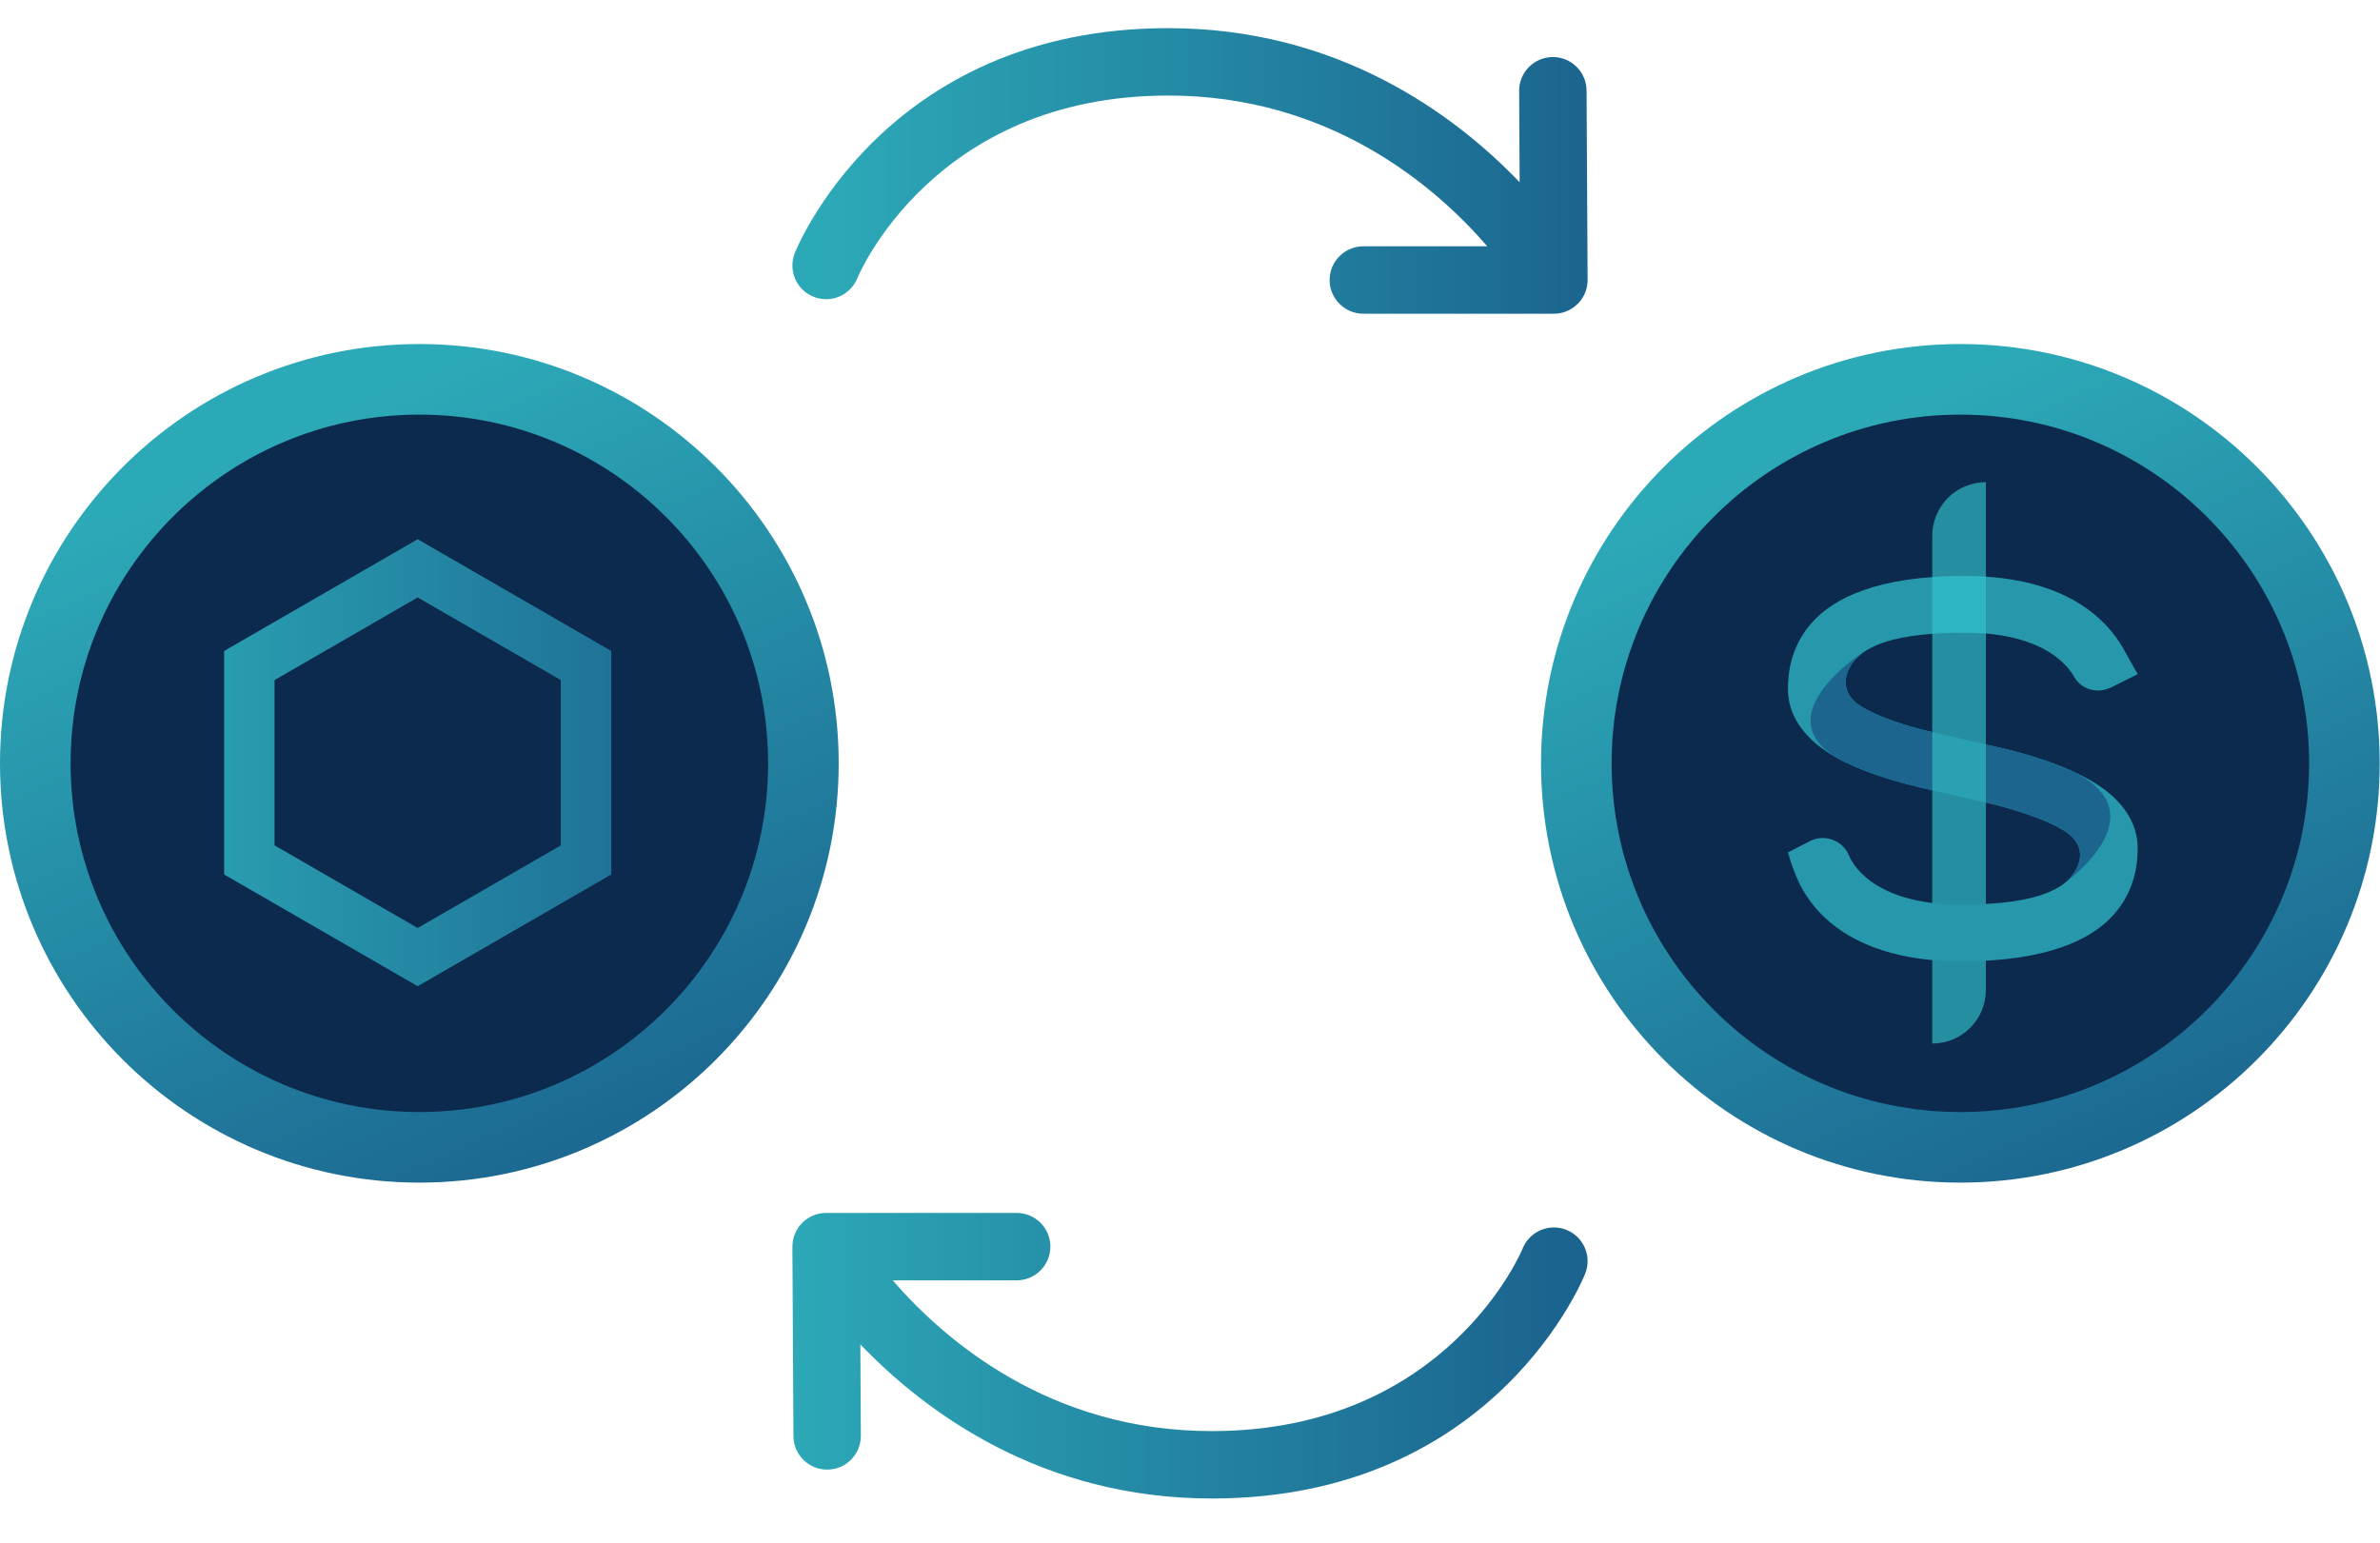 <svg viewBox="0 0 236 153" xmlns="http://www.w3.org/2000/svg" xmlns:xlink="http://www.w3.org/1999/xlink" xml:space="preserve" style="fill-rule:evenodd;clip-rule:evenodd;stroke-linejoin:round;stroke-miterlimit:2;">
    <g id="arrows">
        <path d="M81.916,120.289l18.897,-0c1.845,-0 3.342,1.498 3.342,3.342c0,1.845 -1.497,3.343 -3.342,3.343l-12.292,-0c5.109,5.91 15.553,14.951 31.637,14.951c23.417,0 30.821,-18.093 30.821,-18.093c0.683,-1.713 2.629,-2.55 4.343,-1.866c1.713,0.683 2.55,2.629 1.866,4.343c0,-0 -8.706,22.301 -37.03,22.301c-16.849,0 -28.372,-8.539 -34.846,-15.283l0.05,9.056c0.01,1.846 -1.478,3.351 -3.324,3.361c-1.846,0.01 -3.351,-1.478 -3.361,-3.324l-0.103,-18.77c-0.005,-0.902 0.353,-1.753 0.972,-2.376c0.412,-0.414 0.929,-0.716 1.503,-0.871c0.284,-0.076 0.576,-0.114 0.867,-0.114Z" style="fill:url(#_Linear1);"/>
        <path d="M154.084,31.112l-18.896,0c-1.845,0 -3.343,-1.498 -3.343,-3.342c0,-1.845 1.498,-3.343 3.343,-3.343l12.291,0c-5.109,-5.91 -15.552,-14.951 -31.637,-14.951c-23.417,-0 -30.82,18.093 -30.82,18.093c-0.684,1.713 -2.63,2.55 -4.343,1.866c-1.714,-0.683 -2.55,-2.629 -1.867,-4.343c0,0 8.707,-22.301 37.03,-22.301c16.85,-0 28.373,8.539 34.846,15.283l-0.049,-9.056c-0.011,-1.846 1.478,-3.351 3.324,-3.361c1.846,-0.01 3.35,1.478 3.36,3.324l0.104,18.77c0.005,0.902 -0.353,1.753 -0.973,2.376c-0.412,0.414 -0.928,0.716 -1.503,0.871c-0.284,0.076 -0.575,0.114 -0.867,0.114Z" style="fill:url(#_Linear2);"/>
    </g>
    <g id="coin2">
        <path d="M232.471,75.7c0,21.019 -17.064,38.083 -38.082,38.083c-21.018,0 -38.082,-17.064 -38.082,-38.083c0,-21.018 17.064,-38.082 38.082,-38.082c21.018,0 38.082,17.064 38.082,38.082Z" style="fill:rgb(12,42,77);stroke:url(#_Linear3);stroke-width:7px;"/>
        <g id="new">
            <path d="M191.601,53.134c0,-1.41 0.561,-2.762 1.557,-3.759c0.997,-0.997 2.35,-1.557 3.759,-1.557c0.001,-0 0.001,-0 0.001,-0l0,50.356c0,1.41 -0.56,2.762 -1.557,3.759c-0.997,0.997 -2.349,1.557 -3.759,1.557c-0,0 -0.001,0 -0.001,0l0,-50.356Z" style="fill:rgb(44,169,183);fill-opacity:0.8;"/>
            <path d="M196.918,79.588c-0.584,-0.133 -4.84,-1.122 -5.317,-1.225c-3.852,-0.833 -7.624,-2.023 -10.16,-3.619c-2.695,-1.697 -4.15,-3.917 -4.15,-6.405c0,-2.247 0.59,-4.562 2.341,-6.552c2.194,-2.493 6.563,-4.669 15.174,-4.669c10.286,0 14.193,4.548 15.682,7.094l0,-0.001l0.033,0.058c0.01,0.018 0.02,0.035 0.03,0.053c0.015,0.026 0.029,0.052 0.043,0.078l1.376,2.458l-2.758,1.379l0.005,-0.018c-1.3,0.593 -2.827,0.159 -3.551,-1.109c-0.973,-1.706 -3.806,-4.367 -10.86,-4.367c-8.189,-0 -11.086,1.834 -11.737,4.327c-0.099,0.436 -0.233,1.69 1.115,2.749c0.083,0.056 0.168,0.111 0.253,0.165c1.819,1.145 4.423,1.979 7.164,2.62c0.826,0.193 5.088,1.183 5.317,1.231c4.106,0.847 8.204,2.177 10.902,3.876c2.695,1.696 4.15,3.917 4.15,6.405c-0,2.246 -0.59,4.562 -2.341,6.552c-2.194,2.493 -6.563,4.669 -15.174,4.669c-10.779,-0 -14.598,-4.947 -15.925,-7.521l-0.001,0.007c-0.495,-1.03 -0.912,-2.122 -1.238,-3.287l2.18,-1.121c0.011,-0.006 0.023,-0.012 0.034,-0.018l0.06,-0.029l-0,0.001c0.032,-0.015 0.066,-0.03 0.099,-0.044c1.433,-0.598 3.081,0.08 3.679,1.512c0.588,1.41 3.11,4.875 11.112,4.875c8.184,0 11.082,-1.832 11.736,-4.323c0.349,-1.458 -0.632,-2.41 -1.27,-2.857c-0.032,-0.021 -0.065,-0.041 -0.097,-0.061c-0.114,-0.072 -0.232,-0.143 -0.352,-0.213c-0.013,-0.007 -0.024,-0.012 -0.032,-0.016l0.025,0.012c-1.966,-1.142 -4.715,-2.022 -7.547,-2.666Z" style="fill:rgb(39,151,172);"/>
            <path d="M191.601,72.602l5.317,1.238l0,5.746l-5.317,-1.219l0,-5.765Z" style="fill:rgb(44,169,183);fill-opacity:0.6;"/>
            <path d="M185.271,64.342c0,-0 -11.201,6.829 -2.29,11.283c2.751,1.21 5.633,2.111 8.62,2.762l0,-5.785c-0.318,-0.056 -4.573,-1.005 -7.046,-2.554c-1.378,-0.862 -1.739,-1.896 -1.426,-3.178c0.189,-0.775 0.813,-1.631 2.142,-2.528Z" style="fill:rgb(27,101,143);"/>
            <path d="M204.217,87.946c0,-0 10.324,-6.947 1.412,-11.4c-2.751,-1.228 -5.495,-2.044 -8.711,-2.708l0,5.748c0.319,0.055 4.914,1.174 7.489,2.622c1.417,0.796 2.082,1.898 1.784,3.119c-0.189,0.776 -0.645,1.722 -1.974,2.619Z" style="fill:rgb(27,101,143);"/>
            <path d="M191.601,62.852l0,-5.624c0.997,-0.072 2.064,-0.11 3.205,-0.11c0.736,0 1.44,0.023 2.112,0.068l0,5.643c-0.658,-0.056 -1.361,-0.086 -2.112,-0.086c-1.174,-0 -2.239,0.037 -3.205,0.109Z" style="fill:rgb(47,182,197);"/>
            <path d="M196.918,73.835l0,0.005l-1.903,-0.443c0.98,0.227 1.806,0.418 1.903,0.438Z" style="fill:rgb(50,201,164);"/>
        </g>
    </g>
    <g id="coin1">
        <path d="M79.665,75.7c0,21.019 -17.065,38.083 -38.083,38.083c-21.018,0 -38.082,-17.064 -38.082,-38.083c0,-21.018 17.064,-38.082 38.082,-38.082c21.018,0 38.083,17.064 38.083,38.082Z" style="fill:rgb(12,42,77);stroke:url(#_Linear5);stroke-width:7px;"/>
        <path d="M60.613,64.559l0,22.164l-19.195,11.082l-19.195,-11.082l0,-22.164l19.195,-11.083l19.195,11.083Zm-19.195,-5.309l-14.195,8.195l0,16.391l14.195,8.196l14.195,-8.196l0,-16.391l-14.195,-8.195Z" style="fill:url(#_Linear6);"/>
    </g>
    <defs>
        <linearGradient id="_Linear1" x1="0" y1="0" x2="1" y2="0" gradientUnits="userSpaceOnUse" gradientTransform="matrix(76.357,-0.085,0.085,76.357,77.726,132.807)"><stop offset="0" style="stop-color:rgb(44,169,183);stop-opacity:1"/><stop offset="1" style="stop-color:rgb(27,100,143);stop-opacity:1"/></linearGradient>
        <linearGradient id="_Linear2" x1="0" y1="0" x2="1" y2="0" gradientUnits="userSpaceOnUse" gradientTransform="matrix(-76.357,0.085,-0.085,-76.357,158.274,18.594)"><stop offset="0" style="stop-color:rgb(27,100,143);stop-opacity:1"/><stop offset="1" style="stop-color:rgb(44,169,183);stop-opacity:1"/></linearGradient>
        <linearGradient id="_Linear3" x1="0" y1="0" x2="1" y2="0" gradientUnits="userSpaceOnUse" gradientTransform="matrix(33.115,74.509,-74.509,33.115,194.389,37.618)"><stop offset="0" style="stop-color:rgb(44,169,183);stop-opacity:1"/><stop offset="1" style="stop-color:rgb(27,100,143);stop-opacity:1"/></linearGradient>
        <linearGradient id="_Linear4" x1="0" y1="0" x2="1" y2="0" gradientUnits="userSpaceOnUse" gradientTransform="matrix(31.049,0,0,31.049,178.09,72.147)"><stop offset="0" style="stop-color:rgb(44,169,183);stop-opacity:1"/><stop offset="1" style="stop-color:rgb(27,100,143);stop-opacity:1"/></linearGradient>
        <linearGradient id="_Linear5" x1="0" y1="0" x2="1" y2="0" gradientUnits="userSpaceOnUse" gradientTransform="matrix(33.115,74.509,-74.509,33.115,41.582,37.618)"><stop offset="0" style="stop-color:rgb(44,169,183);stop-opacity:1"/><stop offset="1" style="stop-color:rgb(27,100,143);stop-opacity:1"/></linearGradient>
        <linearGradient id="_Linear6" x1="0" y1="0" x2="1" y2="0" gradientUnits="userSpaceOnUse" gradientTransform="matrix(63.479,0,0,63.479,10.74,73.789)"><stop offset="0" style="stop-color:rgb(44,169,183);stop-opacity:1"/><stop offset="1" style="stop-color:rgb(27,100,143);stop-opacity:1"/></linearGradient>
    </defs>
    <style>
        svg {
            overflow: visible;
        }
        #arrows {
            transform: rotate(0deg); 
            transform-box: fill-box;
            transform-origin: center;
            transition: all 1s ease;
        }
        svg:hover #arrows {
            transform: rotate(180deg);
            transition: all 1s ease;
            transform-box: fill-box;
            transform-origin: center;
        }
    </style>
</svg>
